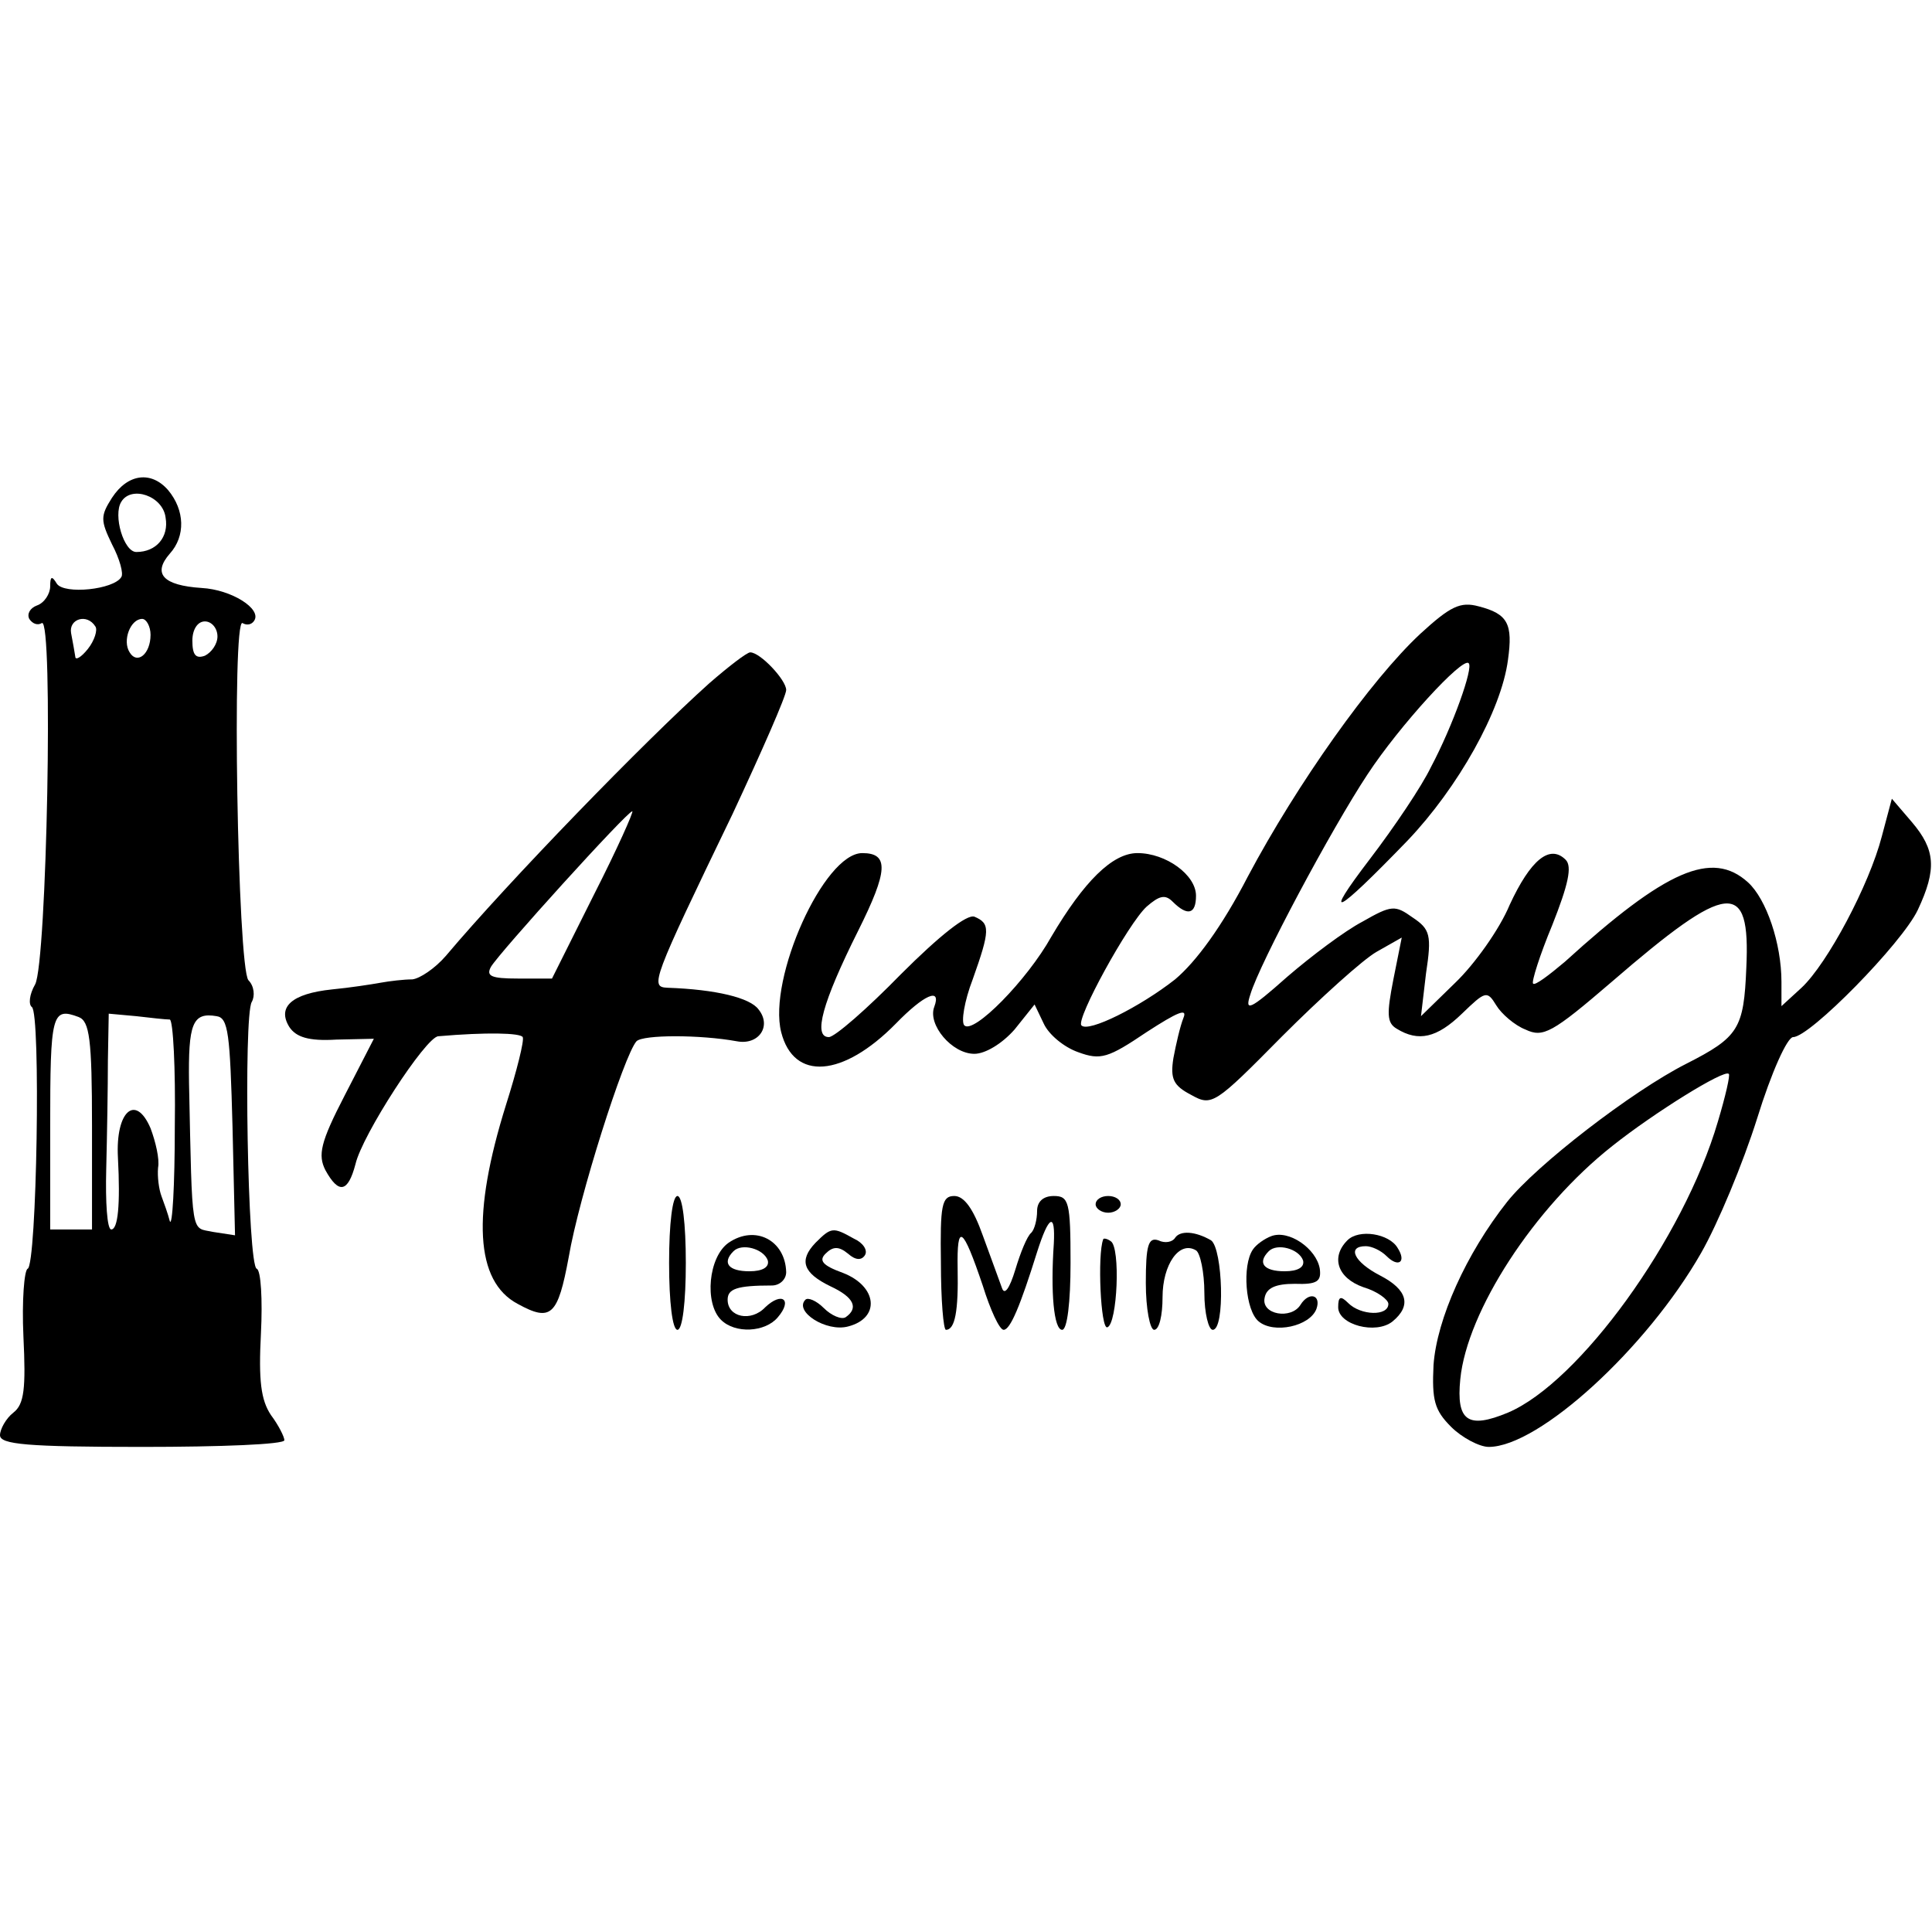<?xml version="1.0" standalone="no"?>
<!DOCTYPE svg PUBLIC "-//W3C//DTD SVG 20010904//EN"
 "http://www.w3.org/TR/2001/REC-SVG-20010904/DTD/svg10.dtd">
<svg version="1.0" xmlns="http://www.w3.org/2000/svg"
 width="231pt" height="231pt" viewBox="0 0 231 231"
 preserveAspectRatio="xMidYMid meet">
<g transform="translate(0,231) scale(0.1,-0.1)"
fill="#000000" stroke="none">
<path d="M134 1715 c-14 -22 -14 -27 0 -56 9 -17 14 -35 11 -39 -9 -15 -68
-21 -77 -8 -6 10 -8 9 -8 -3 0 -9 -7 -20 -16 -23 -8 -3 -12 -10 -9 -16 4 -6
10 -8 15 -5 14 8 6 -406 -8 -432 -7 -12 -8 -24 -4 -27 11 -6 6 -310 -5 -313
-4 -2 -7 -38 -5 -81 3 -62 1 -81 -12 -91 -9 -7 -16 -20 -16 -27 0 -11 32 -14
170 -14 94 0 170 3 170 8 0 4 -7 18 -16 30 -12 18 -15 41 -12 98 2 40 0 75 -5
77 -11 3 -16 303 -6 319 4 7 3 19 -4 26 -13 16 -20 435 -7 427 5 -3 11 -2 14
3 9 14 -27 37 -63 39 -46 3 -59 17 -38 41 19 21 18 52 -2 76 -20 23 -48 20
-67 -9z m64 -24 c4 -23 -11 -41 -35 -41 -15 0 -28 44 -18 60 12 20 50 7 53
-19z m-84 -130 c3 -4 -1 -17 -9 -27 -8 -10 -15 -14 -15 -9 -1 6 -3 18 -5 28
-3 17 19 24 29 8z m66 -10 c0 -23 -16 -36 -25 -21 -9 14 1 40 15 40 5 0 10 -9
10 -19z m80 -2 c0 -9 -7 -19 -15 -23 -11 -4 -15 1 -15 18 0 13 6 23 15 23 8 0
15 -8 15 -18z m-166 -455 c13 -5 16 -26 16 -130 l0 -124 -25 0 -25 0 0 123 c0
135 2 143 34 131z m109 -3 c4 -1 7 -58 6 -128 0 -71 -3 -121 -6 -113 -2 8 -7
22 -10 30 -3 8 -5 23 -4 34 2 10 -3 31 -9 47 -18 42 -42 20 -39 -35 3 -57 0
-86 -8 -86 -5 0 -7 33 -6 72 1 40 2 99 2 130 l1 56 33 -3 c17 -2 35 -4 40 -4z
m75 -128 l3 -130 -26 4 c-27 6 -25 -10 -29 178 -1 71 4 85 33 80 14 -2 16 -21
19 -132z"/>
<path d="M1698 1552 c-59 -55 -147 -179 -206 -290 -31 -60 -62 -102 -87 -123
-42 -33 -104 -64 -112 -55 -7 7 56 122 78 142 15 13 22 15 31 6 18 -18 28 -15
28 7 0 25 -36 51 -70 51 -30 0 -64 -34 -103 -100 -29 -52 -93 -117 -104 -106
-4 4 0 29 10 55 21 59 21 67 2 75 -9 3 -41 -22 -88 -69 -40 -41 -79 -75 -86
-75 -19 0 -8 41 35 127 36 72 37 93 5 93 -46 0 -113 -150 -97 -214 15 -59 74
-54 137 10 34 35 55 44 46 20 -8 -21 21 -56 48 -56 13 0 33 12 48 29 l24 30
11 -23 c6 -13 24 -28 41 -34 27 -10 36 -7 82 24 37 24 49 29 44 17 -4 -10 -9
-32 -12 -48 -4 -25 0 -33 21 -44 25 -14 28 -12 109 70 46 46 97 92 113 101
l30 17 -10 -50 c-8 -41 -8 -52 4 -59 26 -16 48 -11 78 18 28 27 30 28 41 10 6
-10 22 -24 35 -29 21 -10 32 -4 103 57 140 121 166 123 161 17 -3 -73 -9 -83
-72 -115 -65 -33 -179 -121 -214 -165 -49 -62 -84 -140 -88 -195 -2 -42 1 -54
21 -74 13 -13 34 -24 45 -24 60 0 189 118 254 232 20 35 50 107 67 161 17 55
36 97 43 97 20 0 130 112 149 152 23 49 21 72 -7 105 l-24 28 -12 -45 c-15
-58 -65 -152 -96 -181 l-24 -22 0 29 c0 46 -18 99 -40 119 -43 39 -98 15 -219
-95 -19 -16 -36 -29 -38 -26 -2 2 8 34 23 70 19 48 24 70 16 78 -19 19 -42 0
-67 -54 -12 -29 -42 -71 -65 -93 l-41 -40 6 51 c7 46 5 53 -16 67 -21 15 -25
15 -60 -5 -21 -11 -61 -41 -90 -66 -45 -40 -51 -42 -44 -21 11 37 97 198 140
263 38 58 114 141 121 133 6 -5 -19 -75 -45 -124 -11 -23 -44 -72 -73 -110
-58 -76 -42 -68 45 22 60 63 112 155 120 216 6 43 0 55 -35 64 -22 6 -34 0
-70 -33z m356 -583 c-41 -140 -166 -312 -251 -348 -48 -20 -62 -10 -57 40 8
81 88 205 182 279 49 39 134 92 139 86 2 -1 -4 -27 -13 -57z"/>
<path d="M848 1493 c-77 -69 -240 -237 -315 -326 -13 -15 -31 -27 -40 -28 -10
0 -27 -2 -38 -4 -11 -2 -37 -6 -58 -8 -48 -5 -66 -21 -51 -45 8 -12 23 -17 56
-15 l45 1 -35 -68 c-29 -56 -32 -71 -23 -89 16 -29 27 -27 36 7 8 35 84 152
99 153 58 5 98 4 101 -1 2 -4 -7 -40 -20 -81 -41 -131 -37 -211 14 -238 40
-22 48 -14 61 56 12 71 66 241 81 258 8 8 76 8 120 0 26 -5 42 18 26 38 -10
14 -51 24 -109 26 -21 1 -19 7 78 208 35 75 64 141 64 148 0 12 -31 45 -43 45
-4 0 -26 -17 -49 -37z m-138 -253 l-50 -100 -41 0 c-32 0 -38 3 -32 14 10 17
163 186 169 186 2 0 -18 -45 -46 -100z"/>
<path d="M800 800 c0 -47 4 -80 10 -80 6 0 10 33 10 80 0 47 -4 80 -10 80 -6
0 -10 -33 -10 -80z"/>
<path d="M1125 800 c0 -44 3 -80 6 -80 11 0 15 23 14 73 -1 56 6 51 30 -20 9
-29 20 -53 25 -53 8 0 20 29 40 93 14 44 22 48 20 10 -4 -58 0 -103 10 -103 6
0 10 33 10 80 0 73 -2 80 -20 80 -13 0 -20 -7 -20 -18 0 -10 -3 -22 -7 -26 -5
-4 -13 -24 -19 -44 -7 -23 -13 -31 -16 -22 -3 8 -13 36 -23 63 -11 31 -22 47
-34 47 -15 0 -17 -11 -16 -80z"/>
<path d="M1310 870 c0 -5 7 -10 15 -10 8 0 15 5 15 10 0 6 -7 10 -15 10 -8 0
-15 -4 -15 -10z"/>
<path d="M871 824 c-24 -17 -29 -72 -9 -92 17 -17 53 -15 68 3 18 21 5 31 -15
12 -17 -18 -45 -12 -45 9 0 13 11 17 53 17 9 0 17 7 17 16 -1 38 -37 57 -69
35z m47 -21 c2 -8 -6 -13 -22 -13 -25 0 -33 10 -19 24 10 10 36 3 41 -11z"/>
<path d="M975 824 c-20 -21 -15 -36 18 -52 28 -13 34 -26 18 -37 -5 -3 -17 2
-26 11 -9 9 -19 13 -22 10 -14 -14 25 -39 51 -32 39 10 35 48 -6 64 -25 9 -29
15 -21 23 9 9 16 9 27 0 9 -8 16 -8 20 -2 4 6 -2 15 -13 20 -25 14 -27 14 -46
-5z"/>
<path d="M1405 830 c-3 -5 -12 -7 -20 -3 -12 4 -15 -6 -15 -51 0 -31 5 -56 10
-56 6 0 10 17 10 39 0 39 20 68 40 56 5 -3 10 -26 10 -51 0 -24 5 -44 10 -44
15 0 12 97 -2 107 -19 11 -37 12 -43 3z"/>
<path d="M1520 832 c-8 -3 -18 -10 -22 -16 -13 -19 -9 -73 7 -86 18 -15 61 -6
69 15 6 17 -9 21 -19 5 -11 -18 -47 -12 -43 8 2 12 13 17 36 17 27 -1 32 3 30
18 -4 24 -37 47 -58 39z m38 -29 c2 -8 -6 -13 -22 -13 -25 0 -33 10 -19 24 10
10 36 3 41 -11z"/>
<path d="M1611 827 c-20 -20 -12 -45 19 -56 17 -5 30 -15 30 -20 0 -15 -33
-14 -48 1 -9 9 -12 8 -12 -5 0 -21 45 -33 65 -17 23 19 18 38 -15 55 -31 16
-40 35 -17 35 7 0 18 -5 25 -12 14 -14 24 -7 13 10 -10 17 -46 23 -60 9z"/>
<path d="M1319 828 c-7 -18 -3 -108 5 -105 12 4 16 96 4 103 -4 3 -9 4 -9 2z"/>
</g>
</svg>
